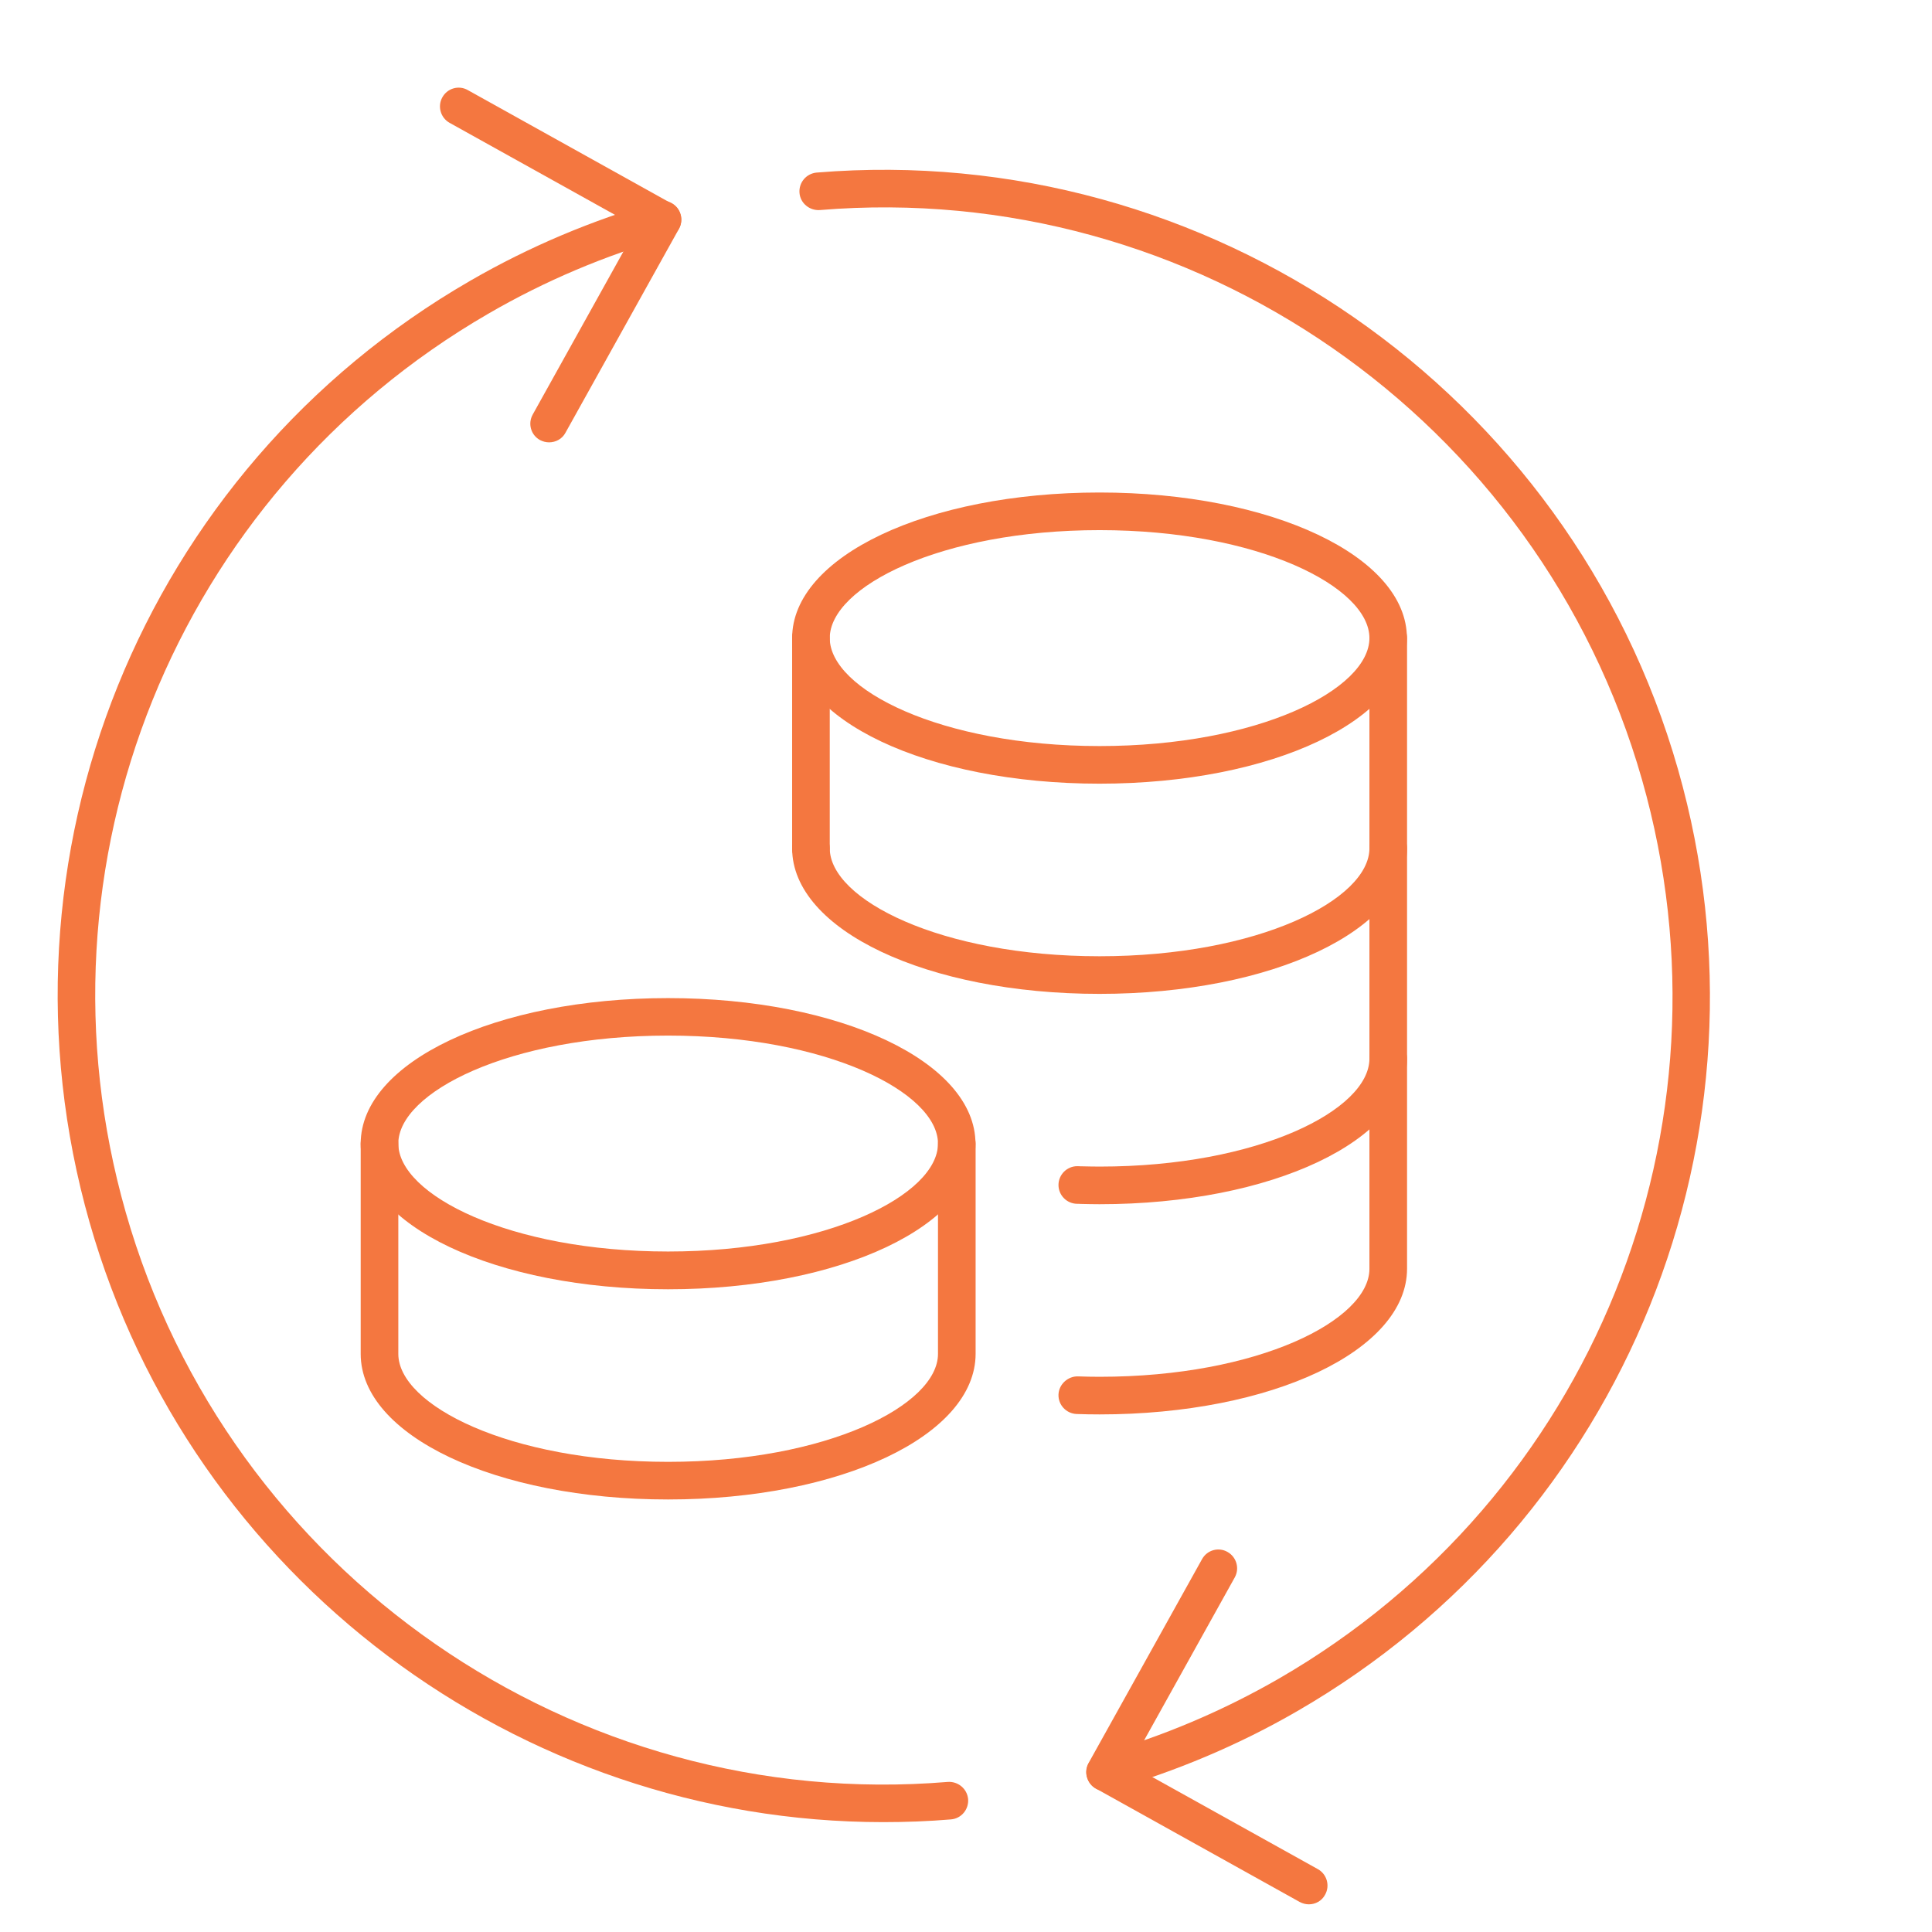 <?xml version="1.0" encoding="UTF-8"?> <!-- Generator: Adobe Illustrator 24.0.1, SVG Export Plug-In . SVG Version: 6.00 Build 0) --> <svg xmlns="http://www.w3.org/2000/svg" xmlns:xlink="http://www.w3.org/1999/xlink" id="Layer_1" x="0px" y="0px" viewBox="0 0 141.73 141.73" style="enable-background:new 0 0 141.73 141.73;" xml:space="preserve"> <style type="text/css"> .st0{fill:#F47740;} </style> <g> <g> <g> <g> <path class="st0" d="M80.66,103.76c-0.57,0-1.13-0.01-1.68-0.03c-0.76-0.03-1.36-0.67-1.33-1.43c0.03-0.76,0.7-1.35,1.43-1.33 c0.53,0.02,1.05,0.03,1.59,0.03c11.67,0,19.79-4.17,19.79-7.92V46.81c0-0.76,0.62-1.38,1.38-1.38c0.76,0,1.38,0.62,1.38,1.38 v46.27C103.21,99.07,93.31,103.76,80.66,103.76z"></path> </g> <g> <path class="st0" d="M59.49,63.61c-0.76,0-1.38-0.62-1.38-1.38V46.81c0-0.76,0.62-1.38,1.38-1.38c0.76,0,1.38,0.62,1.38,1.38 v15.42C60.87,62.99,60.25,63.61,59.49,63.61z"></path> </g> <g> <path class="st0" d="M80.66,88.34c-0.44,0-0.88-0.01-1.32-0.02c-0.02,0-0.12,0-0.2-0.01l-0.11,0c-0.76,0-1.38-0.62-1.38-1.38 s0.62-1.38,1.38-1.38c0.07,0,0.15,0,0.23,0.01l0.11,0c0.45,0.01,0.87,0.02,1.3,0.02c11.67,0,19.79-4.17,19.79-7.92 c0-0.76,0.62-1.38,1.38-1.38c0.76,0,1.38,0.62,1.38,1.38C103.21,83.65,93.31,88.34,80.66,88.34z"></path> </g> <g> <path class="st0" d="M80.66,72.91c-12.65,0-22.55-4.69-22.55-10.68c0-0.76,0.62-1.38,1.38-1.38c0.76,0,1.38,0.62,1.38,1.38 c0,3.75,8.13,7.92,19.79,7.92c11.67,0,19.8-4.17,19.8-7.92c0-0.76,0.62-1.38,1.38-1.38c0.76,0,1.38,0.62,1.38,1.38 C103.21,68.22,93.31,72.91,80.66,72.91z"></path> </g> <g> <path class="st0" d="M80.66,57.49c-12.65,0-22.55-4.69-22.55-10.68c0-5.99,9.91-10.68,22.55-10.68 c12.65,0,22.55,4.69,22.55,10.68C103.21,52.8,93.31,57.49,80.66,57.49z M80.66,38.89c-11.67,0-19.79,4.17-19.79,7.92 c0,3.75,8.13,7.92,19.79,7.92c11.67,0,19.8-4.17,19.8-7.92C100.46,43.06,92.33,38.89,80.66,38.89z"></path> </g> </g> <g> <g> <path class="st0" d="M49.01,110c-12.65,0-22.55-4.69-22.55-10.68V83.9c0-0.76,0.62-1.38,1.38-1.38c0.76,0,1.38,0.62,1.38,1.38 v15.42c0,3.75,8.13,7.92,19.79,7.92c11.67,0,19.8-4.17,19.8-7.92V83.9c0-0.76,0.62-1.38,1.38-1.38c0.76,0,1.38,0.62,1.38,1.38 v15.42C71.56,105.31,61.65,110,49.01,110z"></path> </g> <g> <path class="st0" d="M49.01,94.58c-12.65,0-22.55-4.69-22.55-10.68c0-5.99,9.91-10.68,22.55-10.68s22.55,4.69,22.55,10.68 C71.56,89.89,61.65,94.58,49.01,94.58z M49.01,75.97c-11.67,0-19.79,4.18-19.79,7.92c0,3.75,8.13,7.92,19.79,7.92 c11.67,0,19.8-4.17,19.8-7.92C68.8,80.15,60.67,75.97,49.01,75.97z"></path> </g> </g> </g> <g> <g> <g> <path class="st0" d="M64.79,133.67c-26.76,0-50.77-17.86-58.22-44c-7.63-26.76,3.85-55.17,27.92-69.07 c0.02-0.01,0.04-0.03,0.07-0.04c4.28-2.47,8.88-4.41,13.67-5.78c0.73-0.21,1.5,0.22,1.7,0.95c0.21,0.73-0.22,1.49-0.95,1.7 c-4.6,1.31-9.01,3.18-13.1,5.55c-0.02,0.01-0.04,0.03-0.07,0.04C12.87,36.31,1.94,63.4,9.22,88.92 c7.55,26.48,32.91,44.07,60.31,41.8c0.75-0.05,1.42,0.5,1.49,1.26c0.06,0.76-0.5,1.43-1.26,1.49 C68.1,133.61,66.44,133.67,64.79,133.67z"></path> </g> <g> <path class="st0" d="M40.28,32.45c-0.23,0-0.46-0.06-0.67-0.17c-0.67-0.37-0.9-1.21-0.53-1.87l7.65-13.75L32.98,9.01 c-0.66-0.37-0.9-1.21-0.53-1.87c0.37-0.67,1.21-0.91,1.87-0.53l14.95,8.32c0.67,0.37,0.9,1.21,0.53,1.87l-8.32,14.95 C41.24,32.2,40.77,32.45,40.28,32.45z"></path> </g> </g> <g> <g> <path class="st0" d="M81.07,131.39c-0.6,0-1.15-0.39-1.32-1c-0.21-0.73,0.22-1.49,0.95-1.7c4.6-1.31,9.01-3.18,13.12-5.55 c22.97-13.27,33.93-40.38,26.64-65.93c-7.55-26.48-32.92-44.07-60.32-41.8c-0.75,0.05-1.43-0.5-1.49-1.26 c-0.06-0.76,0.5-1.42,1.26-1.49c28.7-2.36,55.28,16.05,63.19,43.79c7.63,26.76-3.85,55.16-27.92,69.07 c-4.3,2.49-8.93,4.44-13.74,5.82C81.32,131.38,81.19,131.39,81.07,131.39z"></path> </g> <g> <path class="st0" d="M96.02,139.7c-0.23,0-0.46-0.06-0.67-0.17l-14.95-8.32c-0.32-0.18-0.55-0.47-0.66-0.83 s-0.06-0.73,0.12-1.05l8.32-14.95c0.37-0.67,1.21-0.91,1.87-0.53c0.66,0.37,0.9,1.21,0.53,1.87l-7.65,13.75l13.75,7.65 c0.66,0.37,0.9,1.21,0.53,1.87C96.97,139.45,96.5,139.7,96.02,139.7z"></path> </g> </g> </g> </g> </svg> 